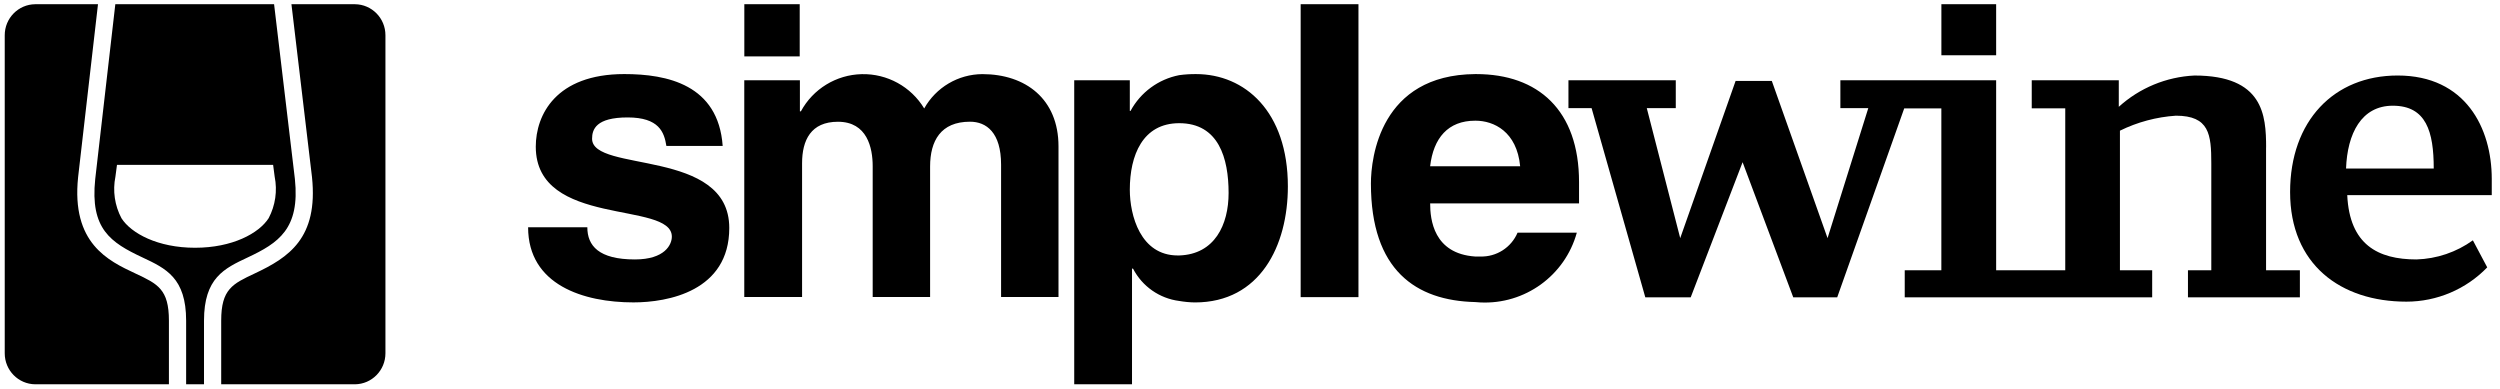 <svg width="148" height="23" viewBox="0 0 148 23" fill="none" xmlns="http://www.w3.org/2000/svg">
<g clip-path="url(#clip0_304_3454)">
<path fill-rule="evenodd" clip-rule="evenodd" d="M10 18.983C10 17.12 9.336 16.808 8.011 16.187C6.409 15.437 4.215 14.403 4.624 10.487L5.801 0.25H2.085C1.085 0.258 0.279 1.079 0.28 2.087V20.913C0.279 21.922 1.085 22.742 2.085 22.75H10V18.983ZM21.012 0.25H17.253L18.47 10.482C18.848 14.105 17.084 15.246 15.085 16.186C13.76 16.808 13.095 17.12 13.095 18.982V22.75H21.012C22.012 22.742 22.819 21.921 22.818 20.912V2.087C22.819 1.078 22.012 0.258 21.012 0.25ZM16.226 0.25L17.458 10.6C17.765 13.545 16.49 14.383 14.658 15.243C13.273 15.894 12.077 16.456 12.077 18.983V22.75H11.019V18.982C11.019 16.455 9.823 15.893 8.437 15.242C6.545 14.354 5.329 13.551 5.637 10.604L6.827 0.25H16.226ZM11.55 14.667H11.543C9.343 14.667 7.762 13.815 7.189 12.916C6.79 12.164 6.664 11.294 6.833 10.458L6.925 9.761H16.169L16.26 10.457C16.428 11.293 16.303 12.162 15.905 12.915C15.33 13.815 13.751 14.667 11.55 14.667Z" fill="black"/>
<path fill-rule="evenodd" clip-rule="evenodd" d="M118.172 0.25H114.93V3.272H118.172V0.25ZM134.154 8.731C134.154 6.815 133.986 4.471 129.911 4.471C128.248 4.55 126.665 5.205 125.432 6.324V4.75H120.279V6.414H122.263V16H118.172V4.75H108.95V6.4H110.603L108.191 14.098L104.891 4.79H102.748L99.469 14.098L97.489 6.4H99.206V4.75H92.852V6.4H94.222L97.403 17.604H100.089L103.162 9.602L106.161 17.604H108.762L112.729 6.418H114.928V16H112.76V17.603H127.409V16H125.5V7.736C126.536 7.227 127.661 6.926 128.812 6.849C130.79 6.849 130.909 7.954 130.909 9.671V16H129.527V17.601H136.153V16H134.151V8.725L134.154 8.731ZM147.512 10.59C147.512 7.583 145.96 4.47 141.941 4.47C138.175 4.47 135.574 7.152 135.574 11.37C135.574 15.653 138.56 17.858 142.46 17.858C144.265 17.858 145.992 17.125 147.244 15.828L146.394 14.227C145.42 14.928 144.256 15.323 143.055 15.359C140.775 15.359 139.092 14.483 138.957 11.552H147.512V10.59ZM141.654 6.258C139.794 6.258 138.961 7.907 138.886 9.978H144.077C144.077 7.798 143.637 6.258 141.654 6.258Z" fill="black"/>
<path fill-rule="evenodd" clip-rule="evenodd" d="M93.479 12.042V10.781C93.479 6.522 91.054 4.386 87.394 4.386H87.329C81.72 4.428 81.158 9.327 81.158 10.867C81.158 15.999 83.821 17.797 87.329 17.882C87.437 17.882 87.524 17.904 87.63 17.904C90.269 18.034 92.645 16.318 93.347 13.775H89.839C89.465 14.656 88.588 15.216 87.63 15.186H87.329C84.86 15.016 84.665 12.984 84.665 12.042H93.479ZM87.329 7.145H87.351C88.432 7.145 89.797 7.787 89.993 9.841H84.664C84.859 8.171 85.725 7.145 87.329 7.145ZM80.421 0.25H76.999V17.591H80.421V0.25ZM70.805 4.386C70.472 4.383 70.14 4.404 69.81 4.449C68.58 4.688 67.522 5.465 66.927 6.567H66.885V4.75H63.594V22.75H67.015V15.894L67.081 15.913C67.623 16.956 68.643 17.667 69.81 17.817C70.118 17.87 70.429 17.9 70.742 17.904C74.595 17.904 76.242 14.547 76.242 11.037C76.242 6.588 73.687 4.386 70.805 4.386ZM69.81 15.123H69.721C67.513 15.123 66.885 12.748 66.885 11.23C66.885 9.198 67.643 7.293 69.81 7.293C72.148 7.293 72.733 9.369 72.733 11.424C72.734 13.305 71.91 15.057 69.81 15.123ZM44.061 4.75V17.583H47.483V9.668C47.483 8.299 48.004 7.208 49.606 7.208C51.34 7.208 51.663 8.749 51.663 9.841V17.583H55.062V9.858C55.062 8.339 55.691 7.205 57.423 7.205C58.399 7.205 59.264 7.847 59.264 9.749V17.583H62.663V8.663C62.663 5.861 60.715 4.388 58.155 4.388C56.724 4.396 55.409 5.173 54.713 6.421C53.934 5.13 52.522 4.354 51.013 4.39C49.504 4.425 48.13 5.265 47.413 6.591H47.354V4.75H44.061ZM42.783 8.641C42.523 5.006 39.492 4.385 36.957 4.385C32.91 4.385 31.718 6.801 31.718 8.684C31.718 13.496 39.773 11.871 39.773 14.009C39.773 14.48 39.363 15.359 37.586 15.359C35.443 15.359 34.77 14.545 34.77 13.454H31.264C31.264 16.874 34.554 17.902 37.5 17.902C39.536 17.902 43.173 17.239 43.173 13.496C43.173 8.749 35.051 10.244 35.051 8.212C35.051 7.656 35.29 6.952 37.155 6.952C39.02 6.952 39.322 7.828 39.45 8.641H42.786H42.783Z" fill="black"/>
<path fill-rule="evenodd" clip-rule="evenodd" d="M47.343 0.25H44.064V3.338H47.343V0.25Z" fill="black"/>
</g>
<defs>
<clipPath id="clip0_304_3454">
<rect width="147.434" height="22.5" fill="white" transform="translate(0.283 0.25)"/>
</clipPath>
</defs>
</svg>

